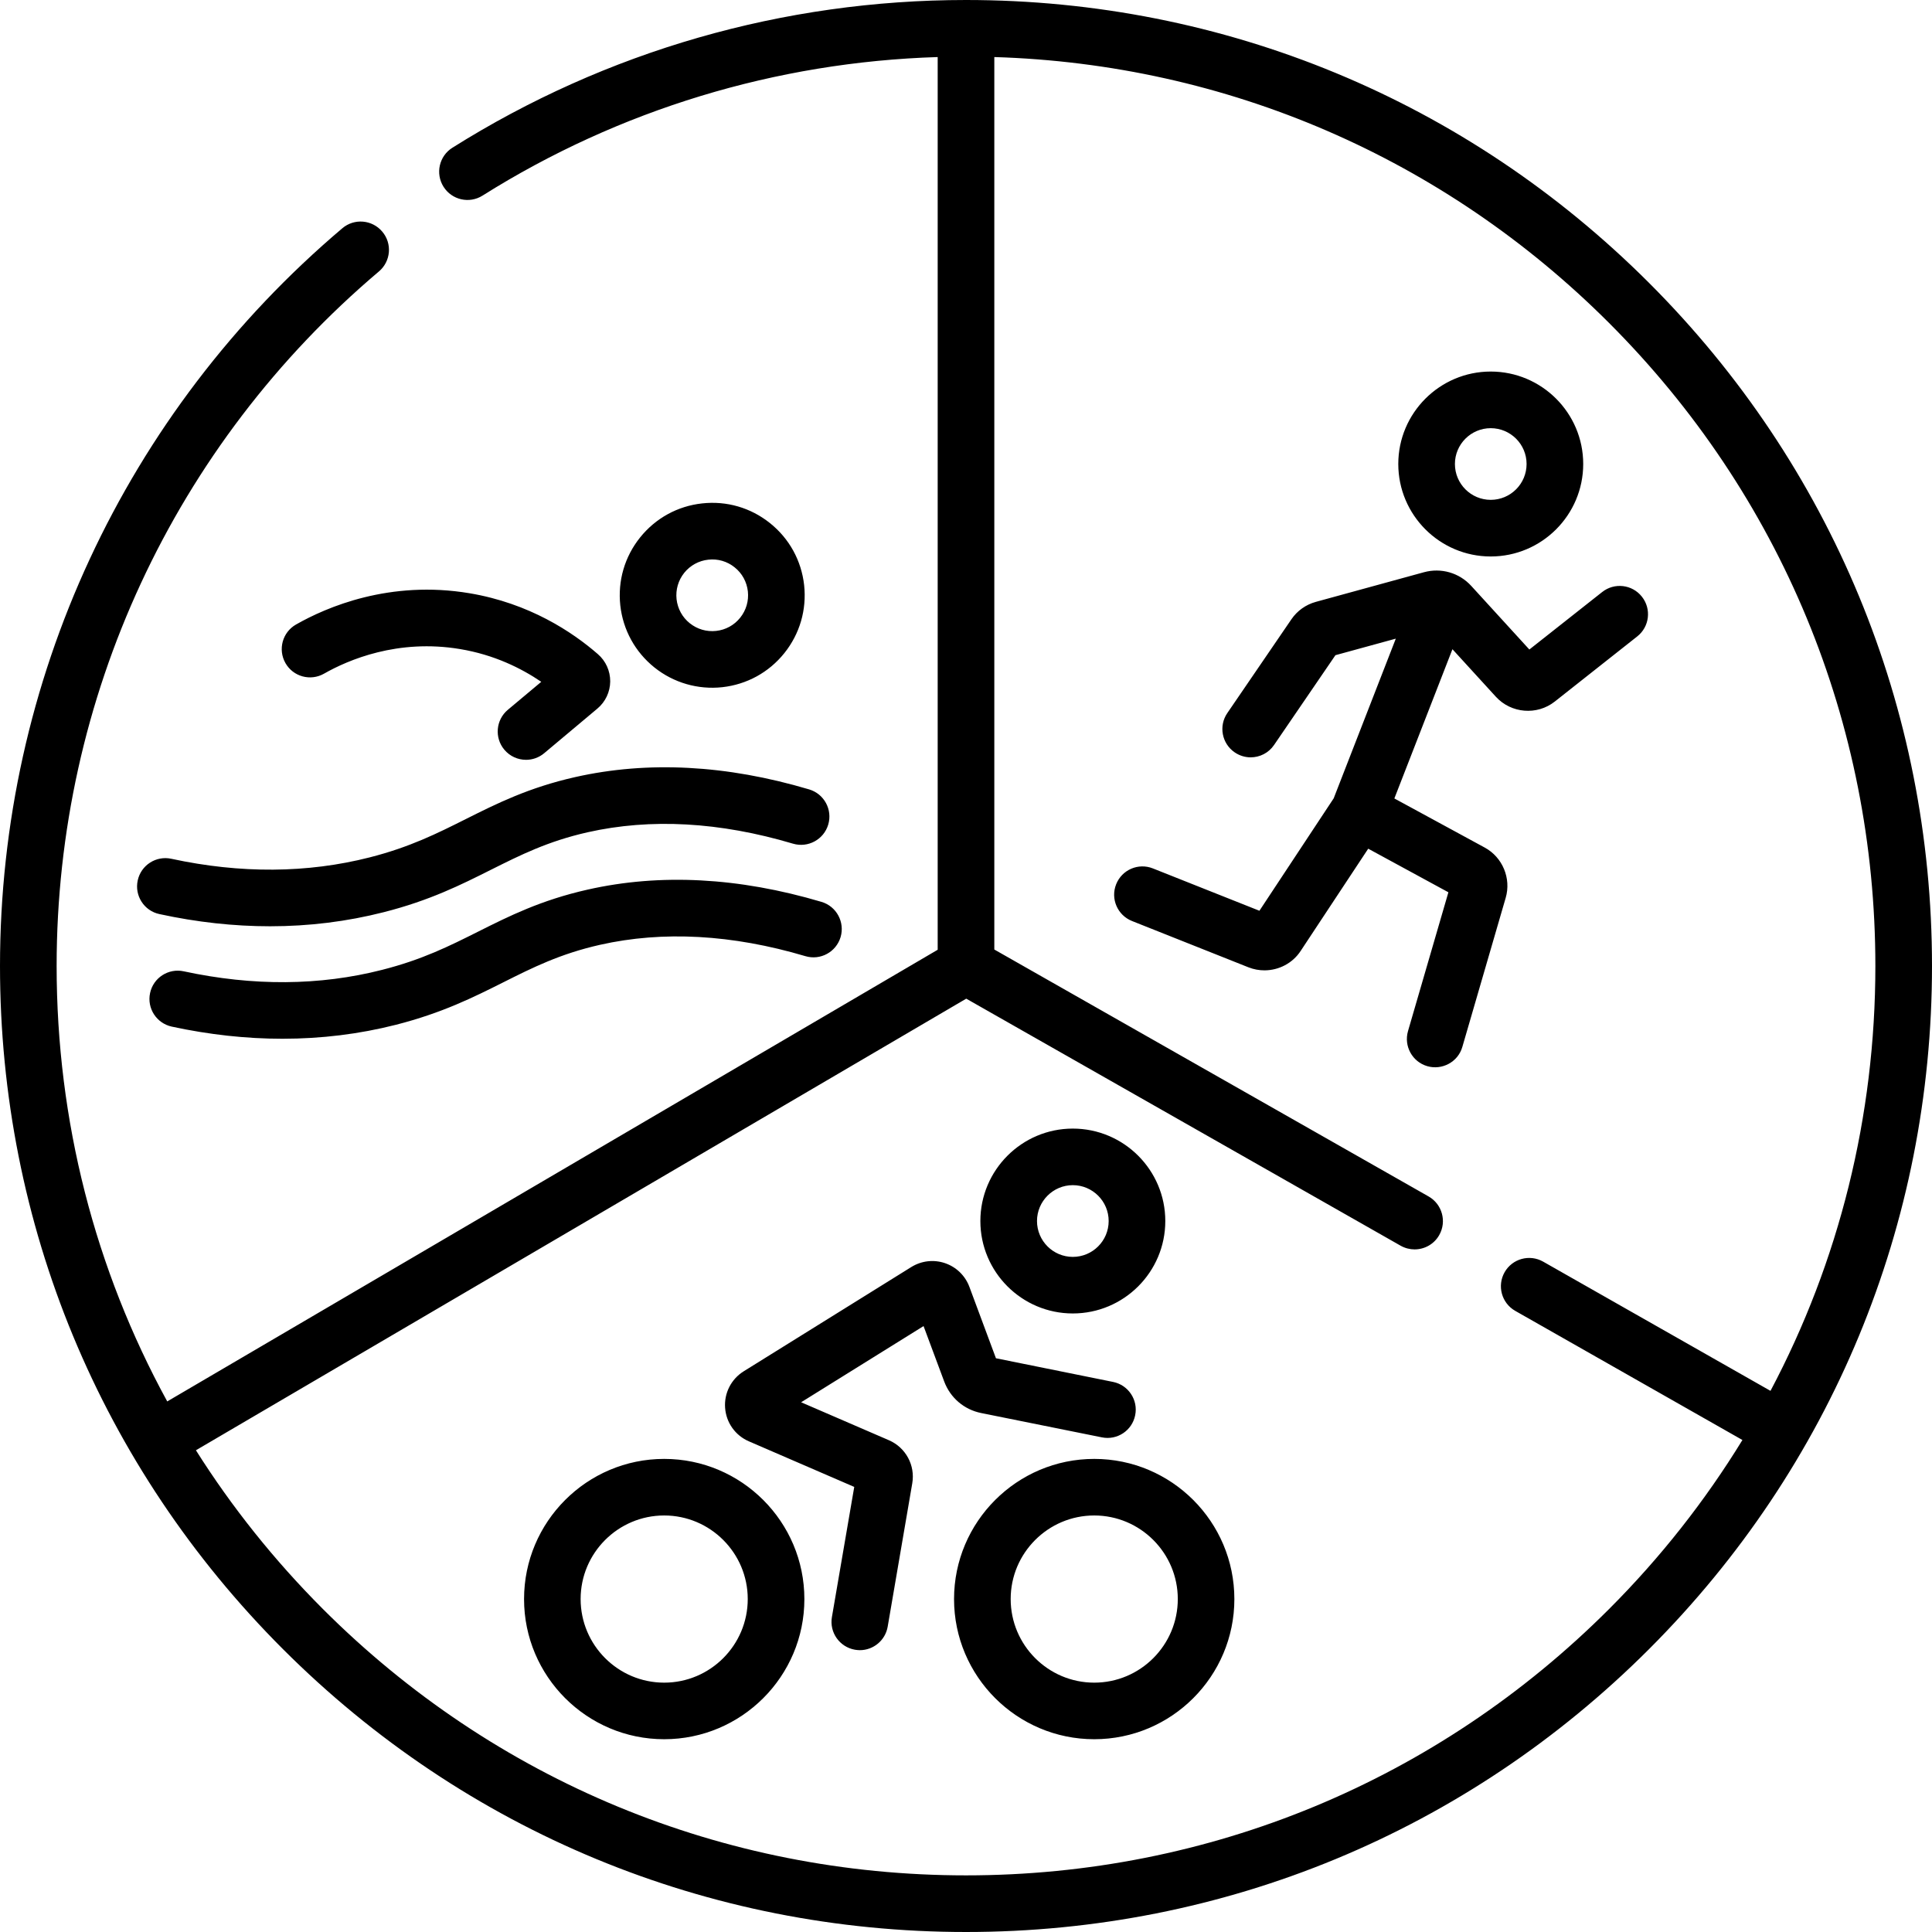 <svg width="32" height="32" viewBox="0 0 32 32" fill="none" xmlns="http://www.w3.org/2000/svg">
<g clip-path="url(#clip0_7593_13386)">
<path d="M7.716 13.566C7.239 13.805 6.789 14.031 6.123 14.201C5.09 14.464 3.985 14.472 2.838 14.224C2.585 14.169 2.335 14.33 2.281 14.583C2.226 14.836 2.387 15.086 2.64 15.14C3.262 15.275 3.874 15.342 4.473 15.342C5.117 15.342 5.746 15.264 6.355 15.109C7.118 14.915 7.636 14.655 8.136 14.404C8.618 14.163 9.073 13.934 9.733 13.785C10.777 13.55 11.921 13.613 13.135 13.974C13.383 14.047 13.644 13.906 13.718 13.658C13.792 13.409 13.65 13.149 13.402 13.075C12.033 12.668 10.729 12.6 9.527 12.871C8.755 13.045 8.227 13.31 7.716 13.566ZM9.732 14.735C8.96 14.909 8.431 15.174 7.921 15.43C7.444 15.669 6.994 15.895 6.328 16.064C5.295 16.328 4.19 16.335 3.043 16.088C2.79 16.033 2.54 16.194 2.486 16.447C2.431 16.7 2.592 16.949 2.845 17.004C3.467 17.138 4.079 17.205 4.678 17.205C5.322 17.205 5.951 17.128 6.56 16.973C7.323 16.778 7.841 16.519 8.341 16.268C8.823 16.026 9.278 15.798 9.938 15.649C10.982 15.414 12.127 15.477 13.34 15.837C13.588 15.911 13.849 15.769 13.923 15.521C13.996 15.273 13.855 15.012 13.607 14.938C12.238 14.532 10.934 14.463 9.732 14.735ZM9.902 10.834C9.479 10.466 8.766 9.992 7.777 9.826C6.457 9.604 5.41 10.055 4.903 10.344C4.678 10.472 4.6 10.758 4.728 10.983C4.856 11.208 5.142 11.286 5.367 11.158C5.765 10.931 6.588 10.577 7.622 10.751C8.185 10.845 8.634 11.068 8.965 11.293L8.411 11.757C8.213 11.923 8.187 12.219 8.353 12.417C8.446 12.528 8.579 12.585 8.713 12.585C8.819 12.585 8.926 12.549 9.014 12.475L9.894 11.737C10.028 11.625 10.105 11.461 10.107 11.287C10.108 11.113 10.034 10.948 9.902 10.834ZM17.769 21.755C18.614 21.755 19.301 21.069 19.301 20.224C19.301 19.38 18.614 18.693 17.769 18.693C16.925 18.693 16.238 19.38 16.238 20.224C16.238 21.069 16.925 21.755 17.769 21.755ZM17.769 19.63C18.097 19.63 18.363 19.897 18.363 20.224C18.363 20.552 18.097 20.818 17.769 20.818C17.442 20.818 17.176 20.552 17.176 20.224C17.176 19.897 17.442 19.63 17.769 19.63ZM10.839 11.055C11.157 11.31 11.562 11.426 11.964 11.382C12.37 11.337 12.735 11.137 12.991 10.818C13.247 10.499 13.363 10.099 13.319 9.692C13.274 9.286 13.074 8.921 12.754 8.665C12.435 8.409 12.036 8.293 11.629 8.338C11.223 8.382 10.858 8.583 10.602 8.902C10.346 9.221 10.23 9.621 10.274 10.027C10.319 10.434 10.52 10.799 10.839 11.055ZM11.333 9.488C11.432 9.365 11.574 9.287 11.732 9.27C11.888 9.252 12.044 9.297 12.168 9.397C12.292 9.496 12.369 9.637 12.387 9.795C12.404 9.953 12.359 10.107 12.26 10.231C12.161 10.355 12.019 10.433 11.861 10.45C11.704 10.467 11.549 10.422 11.425 10.323C11.301 10.224 11.224 10.082 11.206 9.925C11.189 9.767 11.234 9.612 11.333 9.488ZM24.691 9.217C25.536 9.217 26.223 8.53 26.223 7.685C26.223 6.841 25.536 6.154 24.691 6.154C23.847 6.154 23.16 6.841 23.16 7.685C23.16 8.53 23.847 9.217 24.691 9.217ZM24.691 7.092C25.019 7.092 25.285 7.358 25.285 7.685C25.285 8.013 25.019 8.279 24.691 8.279C24.364 8.279 24.098 8.013 24.098 7.685C24.098 7.358 24.364 7.092 24.691 7.092ZM24.593 14.039L23.095 13.225L24.057 10.753L24.776 11.54C25.029 11.817 25.458 11.852 25.752 11.62L27.118 10.541C27.321 10.381 27.356 10.086 27.195 9.883C27.035 9.68 26.74 9.645 26.537 9.806L25.331 10.758L24.369 9.705C24.17 9.487 23.87 9.4 23.585 9.478L21.794 9.969C21.63 10.014 21.486 10.116 21.39 10.257L20.328 11.811C20.182 12.024 20.237 12.316 20.451 12.462C20.532 12.517 20.624 12.544 20.715 12.544C20.865 12.544 21.012 12.472 21.102 12.34L22.119 10.852L23.119 10.578L22.09 13.223L20.86 15.085L19.096 14.384C18.855 14.288 18.583 14.405 18.487 14.646C18.391 14.887 18.509 15.159 18.75 15.255L20.679 16.022C20.765 16.056 20.855 16.072 20.943 16.072C21.18 16.072 21.41 15.955 21.544 15.749L22.662 14.057L23.99 14.779L23.321 17.078C23.249 17.327 23.392 17.587 23.64 17.659C23.883 17.73 24.149 17.592 24.221 17.34L24.939 14.871C25.033 14.549 24.887 14.199 24.593 14.039ZM27.314 4.686C24.292 1.664 20.274 0 16 0C12.979 0 10.038 0.846 7.493 2.447C7.274 2.584 7.208 2.874 7.346 3.093C7.484 3.312 7.773 3.378 7.992 3.24C10.255 1.817 12.853 1.028 15.531 0.945V15.731L2.77 23.212C1.574 21.026 0.938 18.562 0.938 16C0.938 11.56 2.883 7.367 6.276 4.496C6.474 4.329 6.499 4.033 6.331 3.836C6.164 3.638 5.868 3.613 5.671 3.78C2.067 6.83 0 11.284 0 16C0 20.274 1.664 24.292 4.686 27.314C7.708 30.336 11.726 32 16 32C20.274 32 24.292 30.336 27.314 27.314C30.336 24.292 32 20.274 32 16C32 11.726 30.336 7.708 27.314 4.686ZM25.097 21.712L28.86 23.851C28.244 24.856 27.506 25.796 26.651 26.651C23.806 29.496 20.023 31.062 16 31.062C11.977 31.062 8.194 29.496 5.349 26.651C4.543 25.844 3.839 24.962 3.245 24.021L16.004 16.541L23.199 20.633C23.272 20.674 23.352 20.694 23.43 20.694C23.593 20.694 23.752 20.609 23.838 20.457C23.966 20.232 23.887 19.945 23.662 19.817L16.469 15.727V0.945C20.316 1.062 23.917 2.615 26.651 5.349C29.496 8.194 31.062 11.977 31.062 16C31.062 18.494 30.46 20.895 29.325 23.037L25.56 20.897C25.335 20.769 25.049 20.847 24.921 21.072C24.793 21.298 24.872 21.584 25.097 21.712ZM16.25 23.404L18.25 23.807C18.504 23.859 18.751 23.695 18.802 23.441C18.854 23.187 18.689 22.94 18.436 22.889L16.496 22.497L16.056 21.314C15.987 21.129 15.84 20.986 15.653 20.922C15.465 20.858 15.262 20.882 15.094 20.986L12.318 22.713C12.11 22.843 11.992 23.075 12.01 23.319C12.028 23.564 12.179 23.776 12.404 23.873L14.149 24.628L13.779 26.784C13.735 27.039 13.907 27.281 14.162 27.325C14.189 27.329 14.215 27.332 14.242 27.332C14.466 27.332 14.664 27.17 14.703 26.942L15.11 24.568C15.161 24.269 15.002 23.976 14.724 23.855L13.269 23.226L15.297 21.964L15.639 22.882C15.74 23.152 15.968 23.347 16.25 23.404ZM18.124 24.164C16.844 24.164 15.802 25.205 15.802 26.486C15.802 27.766 16.844 28.807 18.124 28.807C19.404 28.807 20.445 27.766 20.445 26.486C20.445 25.205 19.404 24.164 18.124 24.164ZM18.124 27.87C17.361 27.87 16.74 27.249 16.74 26.485C16.74 25.722 17.361 25.101 18.124 25.101C18.887 25.101 19.508 25.722 19.508 26.485C19.508 27.249 18.887 27.87 18.124 27.87ZM11.001 24.164C9.721 24.164 8.68 25.205 8.68 26.486C8.68 27.766 9.721 28.807 11.001 28.807C12.281 28.807 13.323 27.766 13.323 26.486C13.323 25.205 12.281 24.164 11.001 24.164ZM11.001 27.87C10.238 27.87 9.617 27.249 9.617 26.485C9.617 25.722 10.238 25.101 11.001 25.101C11.764 25.101 12.385 25.722 12.385 26.485C12.385 27.249 11.764 27.87 11.001 27.87Z" fill="black"/>
</g>
<defs>
<clipPath id="clip0_7593_13386">
<rect width="32" height="32" fill="white"/>
</clipPath>
</defs>
</svg>
